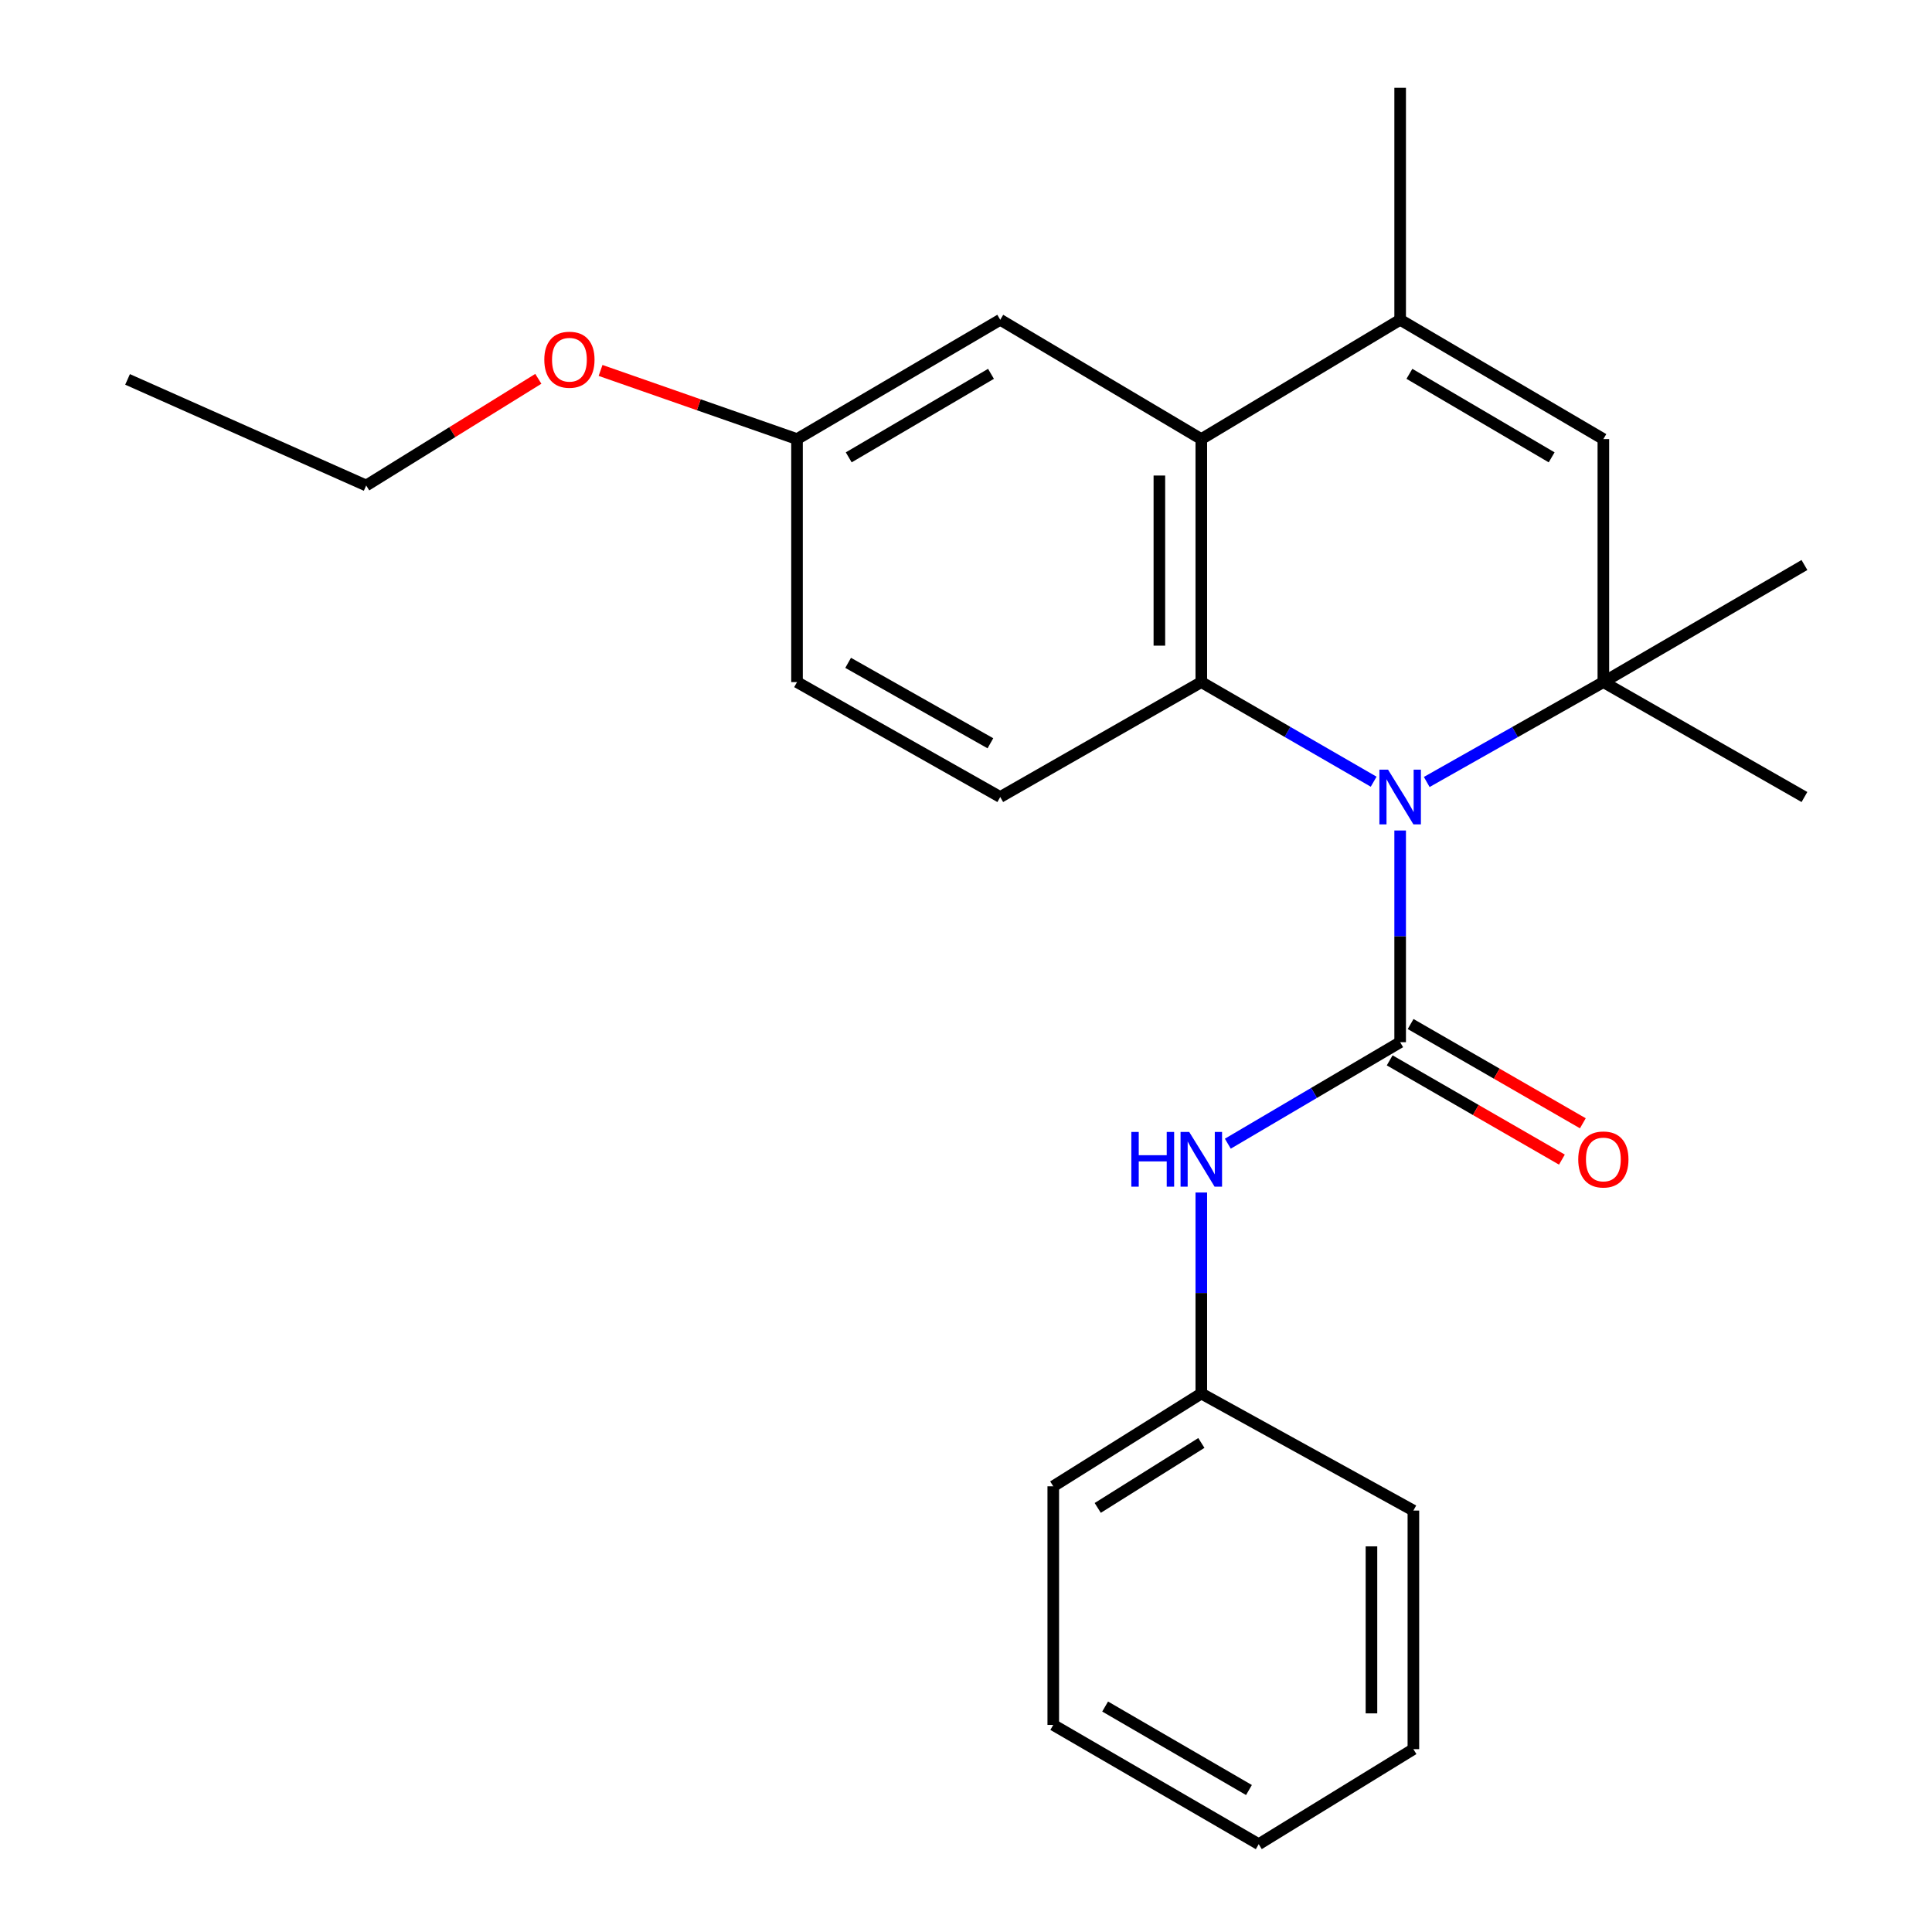 <?xml version='1.0' encoding='iso-8859-1'?>
<svg version='1.1' baseProfile='full'
              xmlns='http://www.w3.org/2000/svg'
                      xmlns:rdkit='http://www.rdkit.org/xml'
                      xmlns:xlink='http://www.w3.org/1999/xlink'
                  xml:space='preserve'
width='1000px' height='1000px' viewBox='0 0 1000 1000'>
<!-- END OF HEADER -->
<rect style='opacity:1.0;fill:#FFFFFF;stroke:none' width='1000' height='1000' x='0' y='0'> </rect>
<path class='bond-0' d='M 724.717,429.867 L 724.717,484.654' style='fill:none;fill-rule:evenodd;stroke:#0000FF;stroke-width:6px;stroke-linecap:butt;stroke-linejoin:miter;stroke-opacity:1' />
<path class='bond-0' d='M 724.717,484.654 L 724.717,539.44' style='fill:none;fill-rule:evenodd;stroke:#000000;stroke-width:6px;stroke-linecap:butt;stroke-linejoin:miter;stroke-opacity:1' />
<path class='bond-1' d='M 711.005,404.61 L 666.399,378.833' style='fill:none;fill-rule:evenodd;stroke:#0000FF;stroke-width:6px;stroke-linecap:butt;stroke-linejoin:miter;stroke-opacity:1' />
<path class='bond-1' d='M 666.399,378.833 L 621.793,353.055' style='fill:none;fill-rule:evenodd;stroke:#000000;stroke-width:6px;stroke-linecap:butt;stroke-linejoin:miter;stroke-opacity:1' />
<path class='bond-2' d='M 738.477,404.753 L 784.186,378.904' style='fill:none;fill-rule:evenodd;stroke:#0000FF;stroke-width:6px;stroke-linecap:butt;stroke-linejoin:miter;stroke-opacity:1' />
<path class='bond-2' d='M 784.186,378.904 L 829.895,353.055' style='fill:none;fill-rule:evenodd;stroke:#000000;stroke-width:6px;stroke-linecap:butt;stroke-linejoin:miter;stroke-opacity:1' />
<path class='bond-6' d='M 724.717,539.44 L 680.118,565.705' style='fill:none;fill-rule:evenodd;stroke:#000000;stroke-width:6px;stroke-linecap:butt;stroke-linejoin:miter;stroke-opacity:1' />
<path class='bond-6' d='M 680.118,565.705 L 635.519,591.97' style='fill:none;fill-rule:evenodd;stroke:#0000FF;stroke-width:6px;stroke-linecap:butt;stroke-linejoin:miter;stroke-opacity:1' />
<path class='bond-8' d='M 719.298,548.842 L 763.87,574.529' style='fill:none;fill-rule:evenodd;stroke:#000000;stroke-width:6px;stroke-linecap:butt;stroke-linejoin:miter;stroke-opacity:1' />
<path class='bond-8' d='M 763.87,574.529 L 808.441,600.215' style='fill:none;fill-rule:evenodd;stroke:#FF0000;stroke-width:6px;stroke-linecap:butt;stroke-linejoin:miter;stroke-opacity:1' />
<path class='bond-8' d='M 730.135,530.038 L 774.707,555.724' style='fill:none;fill-rule:evenodd;stroke:#000000;stroke-width:6px;stroke-linecap:butt;stroke-linejoin:miter;stroke-opacity:1' />
<path class='bond-8' d='M 774.707,555.724 L 819.278,581.411' style='fill:none;fill-rule:evenodd;stroke:#FF0000;stroke-width:6px;stroke-linecap:butt;stroke-linejoin:miter;stroke-opacity:1' />
<path class='bond-3' d='M 621.793,353.055 L 621.793,227.27' style='fill:none;fill-rule:evenodd;stroke:#000000;stroke-width:6px;stroke-linecap:butt;stroke-linejoin:miter;stroke-opacity:1' />
<path class='bond-3' d='M 600.09,334.187 L 600.09,246.138' style='fill:none;fill-rule:evenodd;stroke:#000000;stroke-width:6px;stroke-linecap:butt;stroke-linejoin:miter;stroke-opacity:1' />
<path class='bond-7' d='M 621.793,353.055 L 517.725,412.535' style='fill:none;fill-rule:evenodd;stroke:#000000;stroke-width:6px;stroke-linecap:butt;stroke-linejoin:miter;stroke-opacity:1' />
<path class='bond-5' d='M 829.895,353.055 L 829.895,227.27' style='fill:none;fill-rule:evenodd;stroke:#000000;stroke-width:6px;stroke-linecap:butt;stroke-linejoin:miter;stroke-opacity:1' />
<path class='bond-13' d='M 829.895,353.055 L 933.975,412.535' style='fill:none;fill-rule:evenodd;stroke:#000000;stroke-width:6px;stroke-linecap:butt;stroke-linejoin:miter;stroke-opacity:1' />
<path class='bond-14' d='M 829.895,353.055 L 933.975,292.453' style='fill:none;fill-rule:evenodd;stroke:#000000;stroke-width:6px;stroke-linecap:butt;stroke-linejoin:miter;stroke-opacity:1' />
<path class='bond-9' d='M 621.793,227.27 L 517.725,165.512' style='fill:none;fill-rule:evenodd;stroke:#000000;stroke-width:6px;stroke-linecap:butt;stroke-linejoin:miter;stroke-opacity:1' />
<path class='bond-24' d='M 621.793,227.27 L 724.717,165.512' style='fill:none;fill-rule:evenodd;stroke:#000000;stroke-width:6px;stroke-linecap:butt;stroke-linejoin:miter;stroke-opacity:1' />
<path class='bond-4' d='M 724.717,165.512 L 829.895,227.27' style='fill:none;fill-rule:evenodd;stroke:#000000;stroke-width:6px;stroke-linecap:butt;stroke-linejoin:miter;stroke-opacity:1' />
<path class='bond-4' d='M 729.504,193.491 L 803.128,236.722' style='fill:none;fill-rule:evenodd;stroke:#000000;stroke-width:6px;stroke-linecap:butt;stroke-linejoin:miter;stroke-opacity:1' />
<path class='bond-15' d='M 724.717,165.512 L 724.717,45.455' style='fill:none;fill-rule:evenodd;stroke:#000000;stroke-width:6px;stroke-linecap:butt;stroke-linejoin:miter;stroke-opacity:1' />
<path class='bond-11' d='M 621.793,617.244 L 621.793,669.262' style='fill:none;fill-rule:evenodd;stroke:#0000FF;stroke-width:6px;stroke-linecap:butt;stroke-linejoin:miter;stroke-opacity:1' />
<path class='bond-11' d='M 621.793,669.262 L 621.793,721.28' style='fill:none;fill-rule:evenodd;stroke:#000000;stroke-width:6px;stroke-linecap:butt;stroke-linejoin:miter;stroke-opacity:1' />
<path class='bond-12' d='M 517.725,412.535 L 412.535,353.055' style='fill:none;fill-rule:evenodd;stroke:#000000;stroke-width:6px;stroke-linecap:butt;stroke-linejoin:miter;stroke-opacity:1' />
<path class='bond-12' d='M 512.629,384.72 L 438.996,343.084' style='fill:none;fill-rule:evenodd;stroke:#000000;stroke-width:6px;stroke-linecap:butt;stroke-linejoin:miter;stroke-opacity:1' />
<path class='bond-25' d='M 517.725,165.512 L 412.535,227.27' style='fill:none;fill-rule:evenodd;stroke:#000000;stroke-width:6px;stroke-linecap:butt;stroke-linejoin:miter;stroke-opacity:1' />
<path class='bond-25' d='M 512.935,193.492 L 439.302,236.723' style='fill:none;fill-rule:evenodd;stroke:#000000;stroke-width:6px;stroke-linecap:butt;stroke-linejoin:miter;stroke-opacity:1' />
<path class='bond-10' d='M 412.535,227.27 L 412.535,353.055' style='fill:none;fill-rule:evenodd;stroke:#000000;stroke-width:6px;stroke-linecap:butt;stroke-linejoin:miter;stroke-opacity:1' />
<path class='bond-16' d='M 412.535,227.27 L 361.693,209.504' style='fill:none;fill-rule:evenodd;stroke:#000000;stroke-width:6px;stroke-linecap:butt;stroke-linejoin:miter;stroke-opacity:1' />
<path class='bond-16' d='M 361.693,209.504 L 310.852,191.739' style='fill:none;fill-rule:evenodd;stroke:#FF0000;stroke-width:6px;stroke-linecap:butt;stroke-linejoin:miter;stroke-opacity:1' />
<path class='bond-18' d='M 621.793,721.28 L 545.168,769.305' style='fill:none;fill-rule:evenodd;stroke:#000000;stroke-width:6px;stroke-linecap:butt;stroke-linejoin:miter;stroke-opacity:1' />
<path class='bond-18' d='M 621.825,746.874 L 568.187,780.492' style='fill:none;fill-rule:evenodd;stroke:#000000;stroke-width:6px;stroke-linecap:butt;stroke-linejoin:miter;stroke-opacity:1' />
<path class='bond-19' d='M 621.793,721.28 L 731.565,781.869' style='fill:none;fill-rule:evenodd;stroke:#000000;stroke-width:6px;stroke-linecap:butt;stroke-linejoin:miter;stroke-opacity:1' />
<path class='bond-17' d='M 278.639,196.079 L 234.09,223.684' style='fill:none;fill-rule:evenodd;stroke:#FF0000;stroke-width:6px;stroke-linecap:butt;stroke-linejoin:miter;stroke-opacity:1' />
<path class='bond-17' d='M 234.09,223.684 L 189.542,251.289' style='fill:none;fill-rule:evenodd;stroke:#000000;stroke-width:6px;stroke-linecap:butt;stroke-linejoin:miter;stroke-opacity:1' />
<path class='bond-20' d='M 189.542,251.289 L 66.025,196.379' style='fill:none;fill-rule:evenodd;stroke:#000000;stroke-width:6px;stroke-linecap:butt;stroke-linejoin:miter;stroke-opacity:1' />
<path class='bond-21' d='M 545.168,769.305 L 545.168,892.811' style='fill:none;fill-rule:evenodd;stroke:#000000;stroke-width:6px;stroke-linecap:butt;stroke-linejoin:miter;stroke-opacity:1' />
<path class='bond-22' d='M 731.565,781.869 L 731.565,905.363' style='fill:none;fill-rule:evenodd;stroke:#000000;stroke-width:6px;stroke-linecap:butt;stroke-linejoin:miter;stroke-opacity:1' />
<path class='bond-22' d='M 709.862,800.393 L 709.862,886.839' style='fill:none;fill-rule:evenodd;stroke:#000000;stroke-width:6px;stroke-linecap:butt;stroke-linejoin:miter;stroke-opacity:1' />
<path class='bond-26' d='M 545.168,892.811 L 651.515,954.545' style='fill:none;fill-rule:evenodd;stroke:#000000;stroke-width:6px;stroke-linecap:butt;stroke-linejoin:miter;stroke-opacity:1' />
<path class='bond-26' d='M 572.016,883.301 L 646.459,926.515' style='fill:none;fill-rule:evenodd;stroke:#000000;stroke-width:6px;stroke-linecap:butt;stroke-linejoin:miter;stroke-opacity:1' />
<path class='bond-23' d='M 731.565,905.363 L 651.515,954.545' style='fill:none;fill-rule:evenodd;stroke:#000000;stroke-width:6px;stroke-linecap:butt;stroke-linejoin:miter;stroke-opacity:1' />
<path  class='atom-0' d='M 718.457 398.375
L 727.737 413.375
Q 728.657 414.855, 730.137 417.535
Q 731.617 420.215, 731.697 420.375
L 731.697 398.375
L 735.457 398.375
L 735.457 426.695
L 731.577 426.695
L 721.617 410.295
Q 720.457 408.375, 719.217 406.175
Q 718.017 403.975, 717.657 403.295
L 717.657 426.695
L 713.977 426.695
L 713.977 398.375
L 718.457 398.375
' fill='#0000FF'/>
<path  class='atom-7' d='M 585.573 585.894
L 589.413 585.894
L 589.413 597.934
L 603.893 597.934
L 603.893 585.894
L 607.733 585.894
L 607.733 614.214
L 603.893 614.214
L 603.893 601.134
L 589.413 601.134
L 589.413 614.214
L 585.573 614.214
L 585.573 585.894
' fill='#0000FF'/>
<path  class='atom-7' d='M 615.533 585.894
L 624.813 600.894
Q 625.733 602.374, 627.213 605.054
Q 628.693 607.734, 628.773 607.894
L 628.773 585.894
L 632.533 585.894
L 632.533 614.214
L 628.653 614.214
L 618.693 597.814
Q 617.533 595.894, 616.293 593.694
Q 615.093 591.494, 614.733 590.814
L 614.733 614.214
L 611.053 614.214
L 611.053 585.894
L 615.533 585.894
' fill='#0000FF'/>
<path  class='atom-9' d='M 816.895 600.134
Q 816.895 593.334, 820.255 589.534
Q 823.615 585.734, 829.895 585.734
Q 836.175 585.734, 839.535 589.534
Q 842.895 593.334, 842.895 600.134
Q 842.895 607.014, 839.495 610.934
Q 836.095 614.814, 829.895 614.814
Q 823.655 614.814, 820.255 610.934
Q 816.895 607.054, 816.895 600.134
M 829.895 611.614
Q 834.215 611.614, 836.535 608.734
Q 838.895 605.814, 838.895 600.134
Q 838.895 594.574, 836.535 591.774
Q 834.215 588.934, 829.895 588.934
Q 825.575 588.934, 823.215 591.734
Q 820.895 594.534, 820.895 600.134
Q 820.895 605.854, 823.215 608.734
Q 825.575 611.614, 829.895 611.614
' fill='#FF0000'/>
<path  class='atom-17' d='M 281.732 186.186
Q 281.732 179.386, 285.092 175.586
Q 288.452 171.786, 294.732 171.786
Q 301.012 171.786, 304.372 175.586
Q 307.732 179.386, 307.732 186.186
Q 307.732 193.066, 304.332 196.986
Q 300.932 200.866, 294.732 200.866
Q 288.492 200.866, 285.092 196.986
Q 281.732 193.106, 281.732 186.186
M 294.732 197.666
Q 299.052 197.666, 301.372 194.786
Q 303.732 191.866, 303.732 186.186
Q 303.732 180.626, 301.372 177.826
Q 299.052 174.986, 294.732 174.986
Q 290.412 174.986, 288.052 177.786
Q 285.732 180.586, 285.732 186.186
Q 285.732 191.906, 288.052 194.786
Q 290.412 197.666, 294.732 197.666
' fill='#FF0000'/>
</svg>
